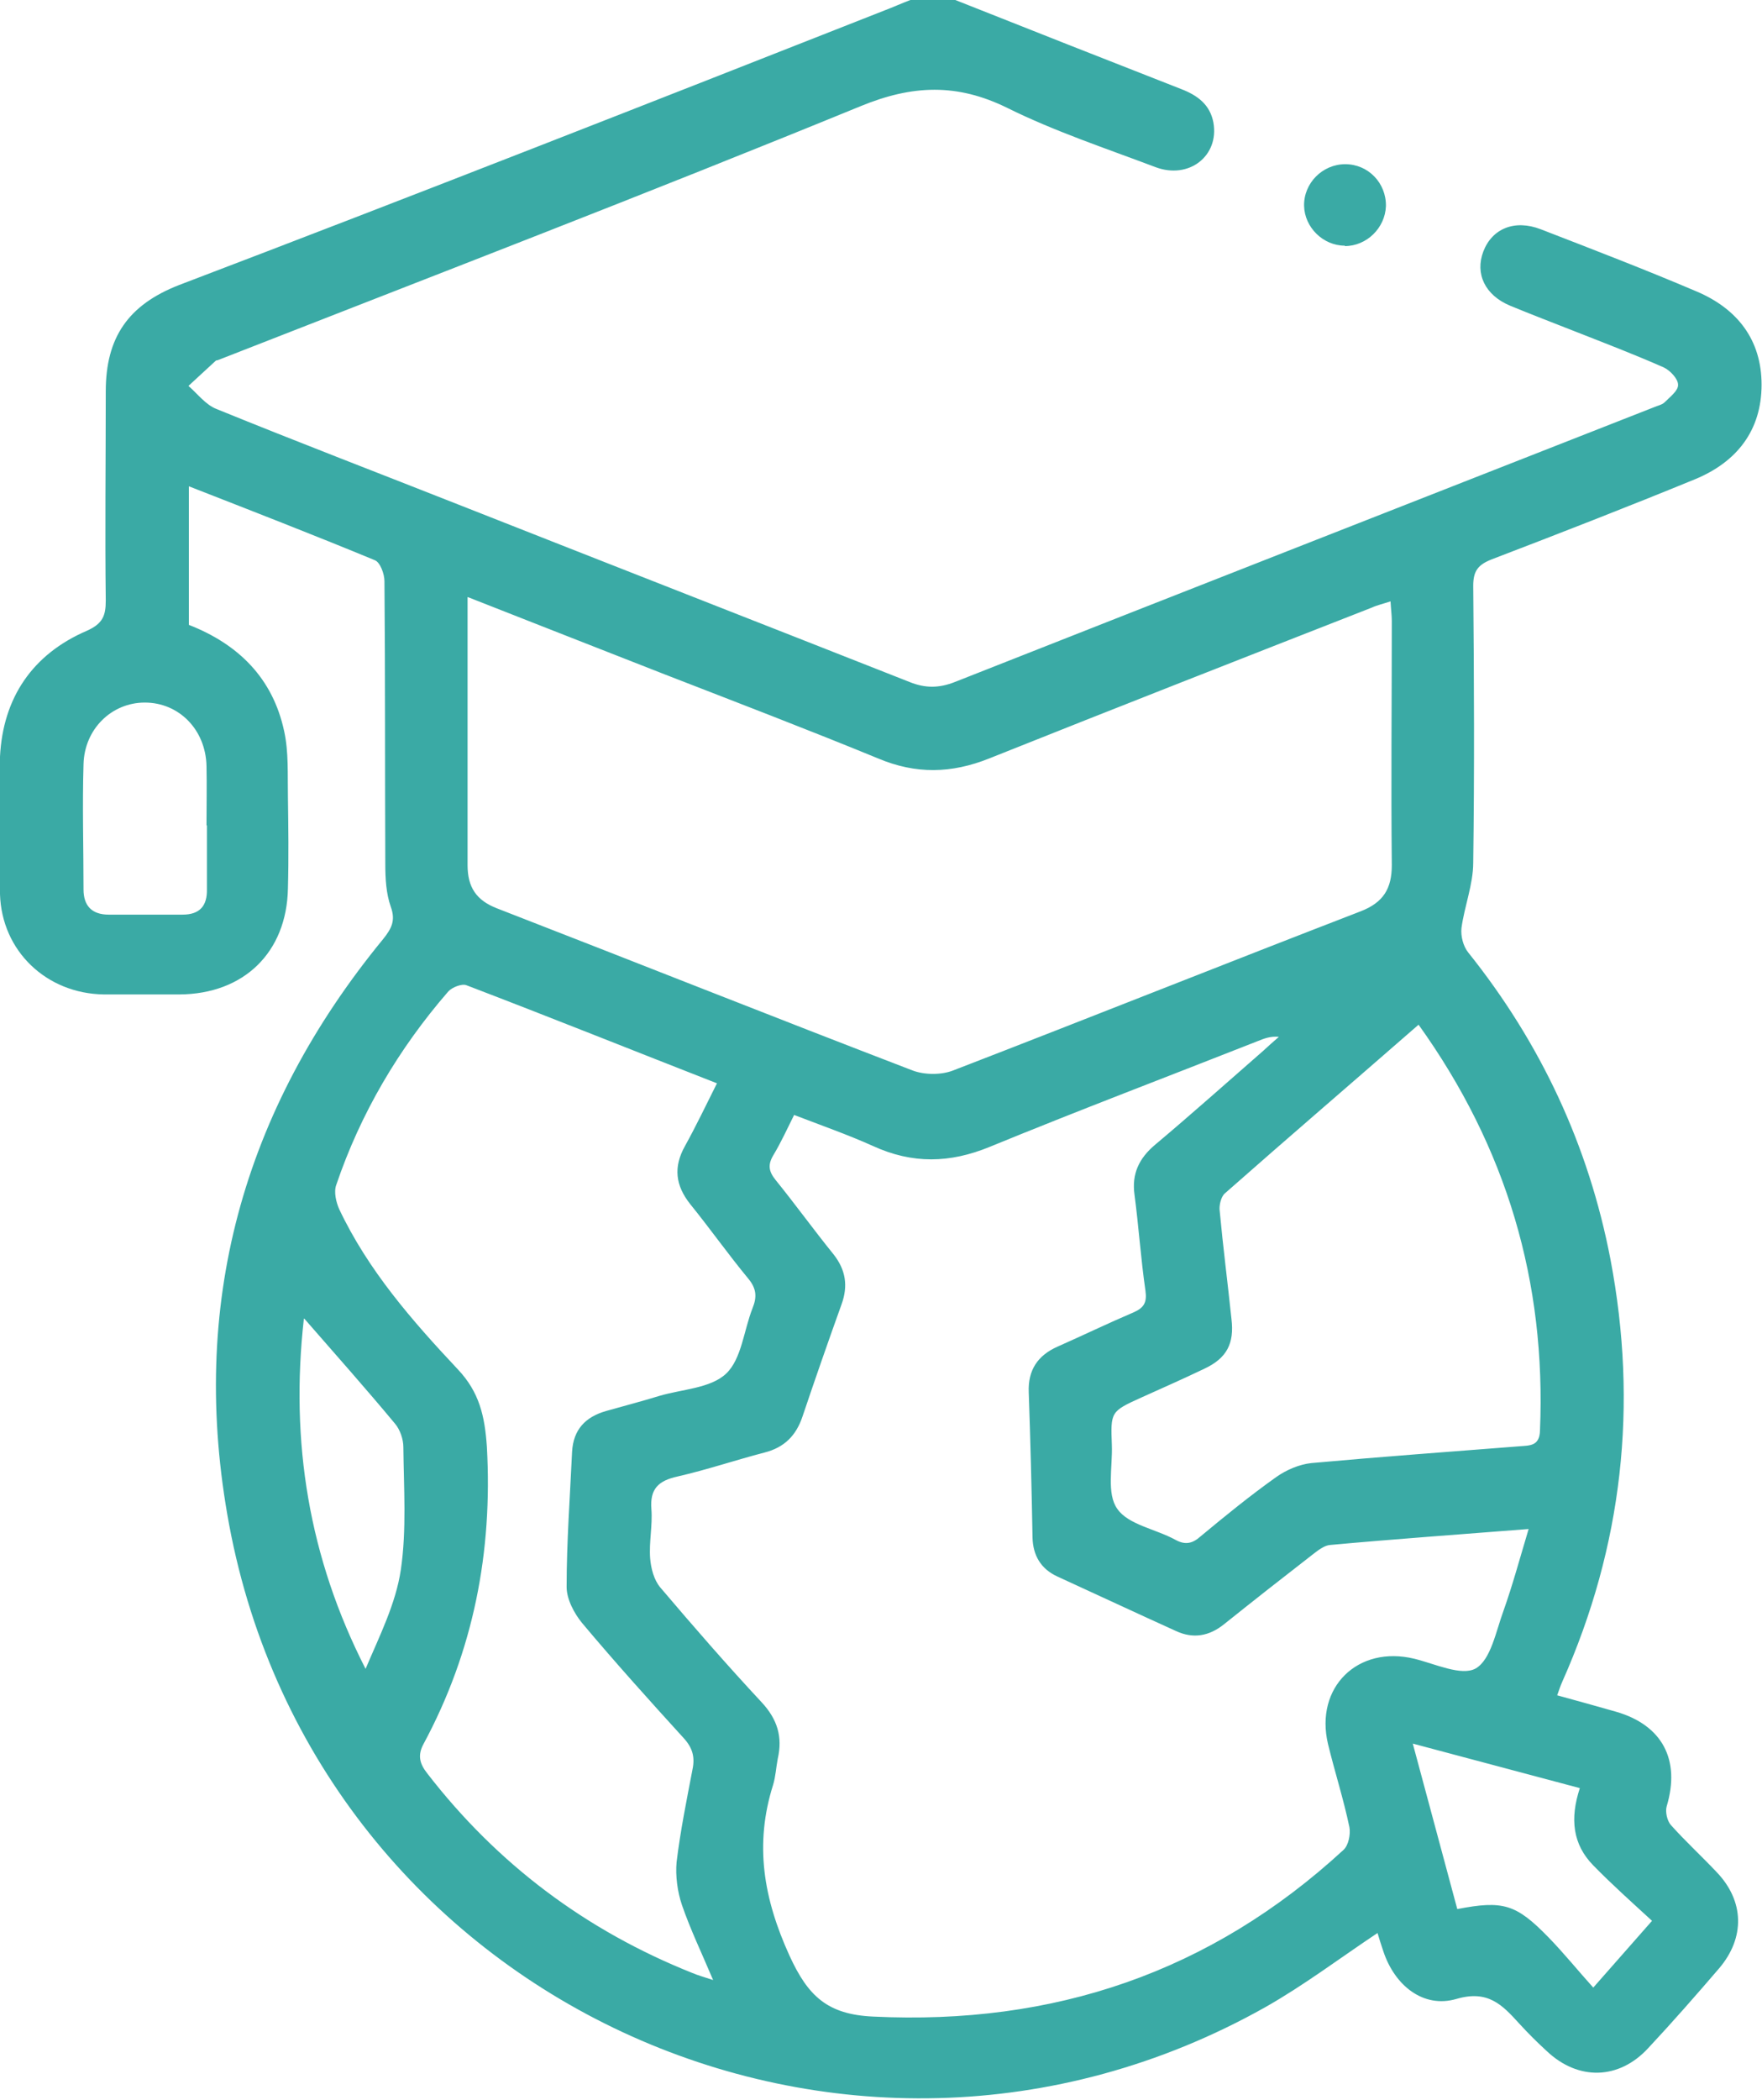 <?xml version="1.0" encoding="UTF-8"?><svg id="Layer_2" xmlns="http://www.w3.org/2000/svg" viewBox="0 0 41.98 50"><defs><style>.cls-1{fill:#3aaaa5;}</style></defs><g id="Layer_1-2"><g><path class="cls-1" d="M22.76,0c1.79,.71,3.59,1.42,5.38,2.12,.39,.15,.69,.37,.77,.8,.14,.79-.58,1.36-1.38,1.06-1.19-.45-2.4-.85-3.53-1.41-1.2-.59-2.26-.55-3.5-.04-5.08,2.08-10.21,4.05-15.32,6.05-.02,0-.03,0-.05,.02-.21,.19-.42,.39-.64,.59,.22,.19,.41,.45,.67,.55,1.94,.79,3.9,1.54,5.85,2.31,3.55,1.4,7.11,2.79,10.66,4.19,.37,.15,.7,.15,1.08,0,5.55-2.19,11.1-4.36,16.65-6.54,.09-.04,.2-.06,.26-.12,.13-.13,.33-.28,.32-.42,0-.14-.19-.34-.34-.41-.7-.31-1.41-.58-2.12-.86-.51-.2-1.03-.4-1.54-.61-.6-.25-.84-.76-.64-1.29,.21-.55,.75-.77,1.37-.53,1.24,.48,2.49,.96,3.71,1.48,.97,.41,1.55,1.15,1.55,2.22,0,1.09-.59,1.84-1.58,2.25-1.61,.66-3.23,1.29-4.85,1.91-.33,.13-.44,.28-.44,.63,.02,2.2,.03,4.39,0,6.59,0,.52-.21,1.04-.28,1.56-.02,.19,.04,.43,.16,.58,1.73,2.16,2.87,4.6,3.39,7.31,.66,3.47,.29,6.83-1.15,10.06-.04,.09-.07,.18-.12,.32,.48,.13,.94,.26,1.4,.39,1.11,.32,1.54,1.15,1.21,2.25-.04,.13,.01,.35,.1,.45,.35,.39,.73,.74,1.09,1.12,.66,.69,.68,1.56,.06,2.29-.55,.64-1.11,1.28-1.69,1.9-.7,.76-1.67,.78-2.42,.07-.23-.21-.45-.43-.66-.66-.4-.44-.74-.8-1.49-.58-.79,.23-1.47-.32-1.74-1.13-.05-.15-.1-.3-.14-.44-.9,.6-1.76,1.25-2.68,1.77-10.01,5.62-22.57-.21-24.68-11.49-.97-5.2,.31-9.86,3.67-13.95,.2-.25,.3-.44,.18-.77-.11-.31-.13-.67-.13-1.01-.01-2.25,0-4.49-.02-6.74,0-.17-.1-.45-.23-.5-1.45-.6-2.92-1.17-4.43-1.76v3.3c1.18,.46,2,1.27,2.27,2.53,.11,.5,.08,1.03,.09,1.55,.01,.73,.02,1.46,0,2.2-.03,1.52-1.05,2.51-2.58,2.52-.6,0-1.2,0-1.81,0-1.36-.02-2.43-1.03-2.47-2.39-.03-1.09-.05-2.18,0-3.27,.07-1.4,.77-2.44,2.07-3,.38-.17,.45-.36,.45-.72-.02-1.66,0-3.32,0-4.98,0-1.29,.54-2.06,1.74-2.53C9.88,4.65,15.48,2.45,21.07,.25c.21-.08,.41-.17,.62-.25h1.07Zm-3.83,26.53c-.17,.34-.32,.67-.5,.97-.14,.23-.12,.39,.05,.6,.47,.58,.91,1.19,1.38,1.77,.29,.37,.35,.75,.19,1.19-.32,.89-.63,1.78-.93,2.67-.15,.45-.43,.74-.91,.86-.69,.18-1.37,.41-2.07,.57-.45,.1-.66,.29-.62,.78,.03,.39-.06,.78-.03,1.17,.02,.24,.09,.51,.24,.69,.79,.93,1.59,1.85,2.42,2.74,.37,.4,.5,.82,.38,1.34-.04,.21-.05,.42-.11,.62-.45,1.42-.23,2.71,.39,4.07,.44,.96,.9,1.4,1.99,1.45,4.3,.21,8.04-1.05,11.21-3.97,.12-.11,.17-.37,.14-.54-.14-.67-.35-1.32-.51-1.98-.32-1.35,.71-2.36,2.06-2.03,.49,.12,1.12,.42,1.46,.23,.36-.21,.48-.88,.66-1.37,.22-.62,.39-1.25,.6-1.95-1.66,.13-3.2,.24-4.73,.38-.14,.01-.29,.13-.42,.23-.71,.55-1.41,1.1-2.11,1.66-.35,.28-.73,.35-1.14,.16-.95-.43-1.89-.87-2.83-1.3-.39-.18-.58-.5-.59-.93-.02-1.15-.05-2.31-.09-3.46-.02-.52,.21-.87,.68-1.08,.61-.27,1.21-.56,1.82-.82,.25-.11,.32-.24,.28-.52-.11-.76-.16-1.52-.26-2.28-.07-.5,.11-.87,.49-1.19,.87-.73,1.72-1.49,2.58-2.24,.12-.11,.24-.22,.37-.33-.2-.02-.35,.04-.5,.1-2.13,.84-4.27,1.65-6.39,2.52-.95,.39-1.84,.41-2.78-.02-.6-.27-1.23-.49-1.88-.74Zm-7.79-12.31c0,2.18,0,4.28,0,6.38,0,.53,.21,.84,.7,1.03,3.3,1.28,6.59,2.59,9.9,3.86,.29,.11,.69,.11,.97,0,3.24-1.25,6.47-2.54,9.71-3.79,.54-.21,.74-.54,.74-1.1-.02-1.94,0-3.87,0-5.81,0-.14-.02-.28-.03-.47-.18,.06-.32,.09-.45,.15-3.04,1.19-6.08,2.38-9.11,3.59-.9,.36-1.75,.38-2.65,0-1.68-.69-3.38-1.34-5.08-2-1.54-.6-3.08-1.21-4.69-1.84Zm5.95,11.58c-2.02-.79-3.99-1.58-5.98-2.34-.11-.04-.34,.05-.43,.15-1.18,1.36-2.09,2.9-2.67,4.61-.06,.17,0,.41,.07,.57,.69,1.46,1.74,2.66,2.83,3.82,.51,.54,.64,1.11,.69,1.84,.14,2.51-.32,4.87-1.51,7.08-.14,.26-.1,.46,.09,.7,1.67,2.16,3.78,3.74,6.31,4.75,.14,.06,.29,.1,.5,.17-.27-.64-.54-1.2-.74-1.78-.11-.32-.16-.7-.13-1.03,.09-.74,.24-1.48,.38-2.21,.06-.29,0-.51-.21-.74-.82-.9-1.64-1.81-2.42-2.74-.19-.23-.37-.57-.37-.86,0-1.07,.08-2.14,.13-3.22,.03-.53,.32-.83,.81-.97,.42-.12,.85-.23,1.27-.36,.54-.16,1.22-.18,1.59-.53,.37-.35,.42-1.03,.63-1.56,.11-.27,.09-.47-.1-.7-.48-.58-.91-1.19-1.38-1.77-.36-.45-.41-.89-.13-1.39,.26-.47,.49-.95,.76-1.49Zm16.72-1.41c-1.57,1.37-3.11,2.69-4.63,4.03-.09,.08-.14,.29-.12,.42,.08,.86,.19,1.71,.28,2.57,.07,.58-.11,.93-.64,1.18-.5,.24-1,.46-1.51,.69-.73,.33-.73,.34-.7,1.13,.02,.52-.13,1.16,.13,1.52,.26,.38,.92,.48,1.39,.74,.24,.13,.41,.08,.6-.09,.59-.49,1.18-.97,1.8-1.41,.24-.17,.55-.3,.83-.33,1.65-.15,3.3-.27,4.96-.4,.24-.02,.48,0,.49-.37,.15-3.54-.79-6.74-2.9-9.68Zm3.83,18.19l-3.98-1.06,1.06,3.94c1.09-.21,1.4-.12,2.17,.67,.37,.38,.7,.79,1.07,1.2l1.4-1.59c-.49-.45-.96-.87-1.4-1.32-.49-.5-.56-1.11-.32-1.84ZM4.92,19.65c0-.47,.01-.94,0-1.41-.02-.87-.66-1.51-1.47-1.51-.79,0-1.44,.63-1.46,1.47-.03,.99,0,1.98,0,2.98,0,.39,.2,.6,.6,.6,.59,0,1.17,0,1.76,0,.41,0,.59-.21,.58-.61,0-.5,0-1.01,0-1.51Zm2.32,11.75c-.33,2.94,.12,5.7,1.47,8.34,.33-.78,.72-1.55,.84-2.36,.14-.95,.07-1.94,.06-2.92,0-.19-.08-.42-.2-.56-.69-.83-1.41-1.64-2.16-2.5Z"/><path class="cls-1" d="M32.04,5.85c-.52,0-.96-.44-.97-.95-.01-.54,.44-.99,.98-.99,.55,0,.98,.45,.97,1-.02,.52-.46,.95-.98,.95Z"/></g></g></svg>